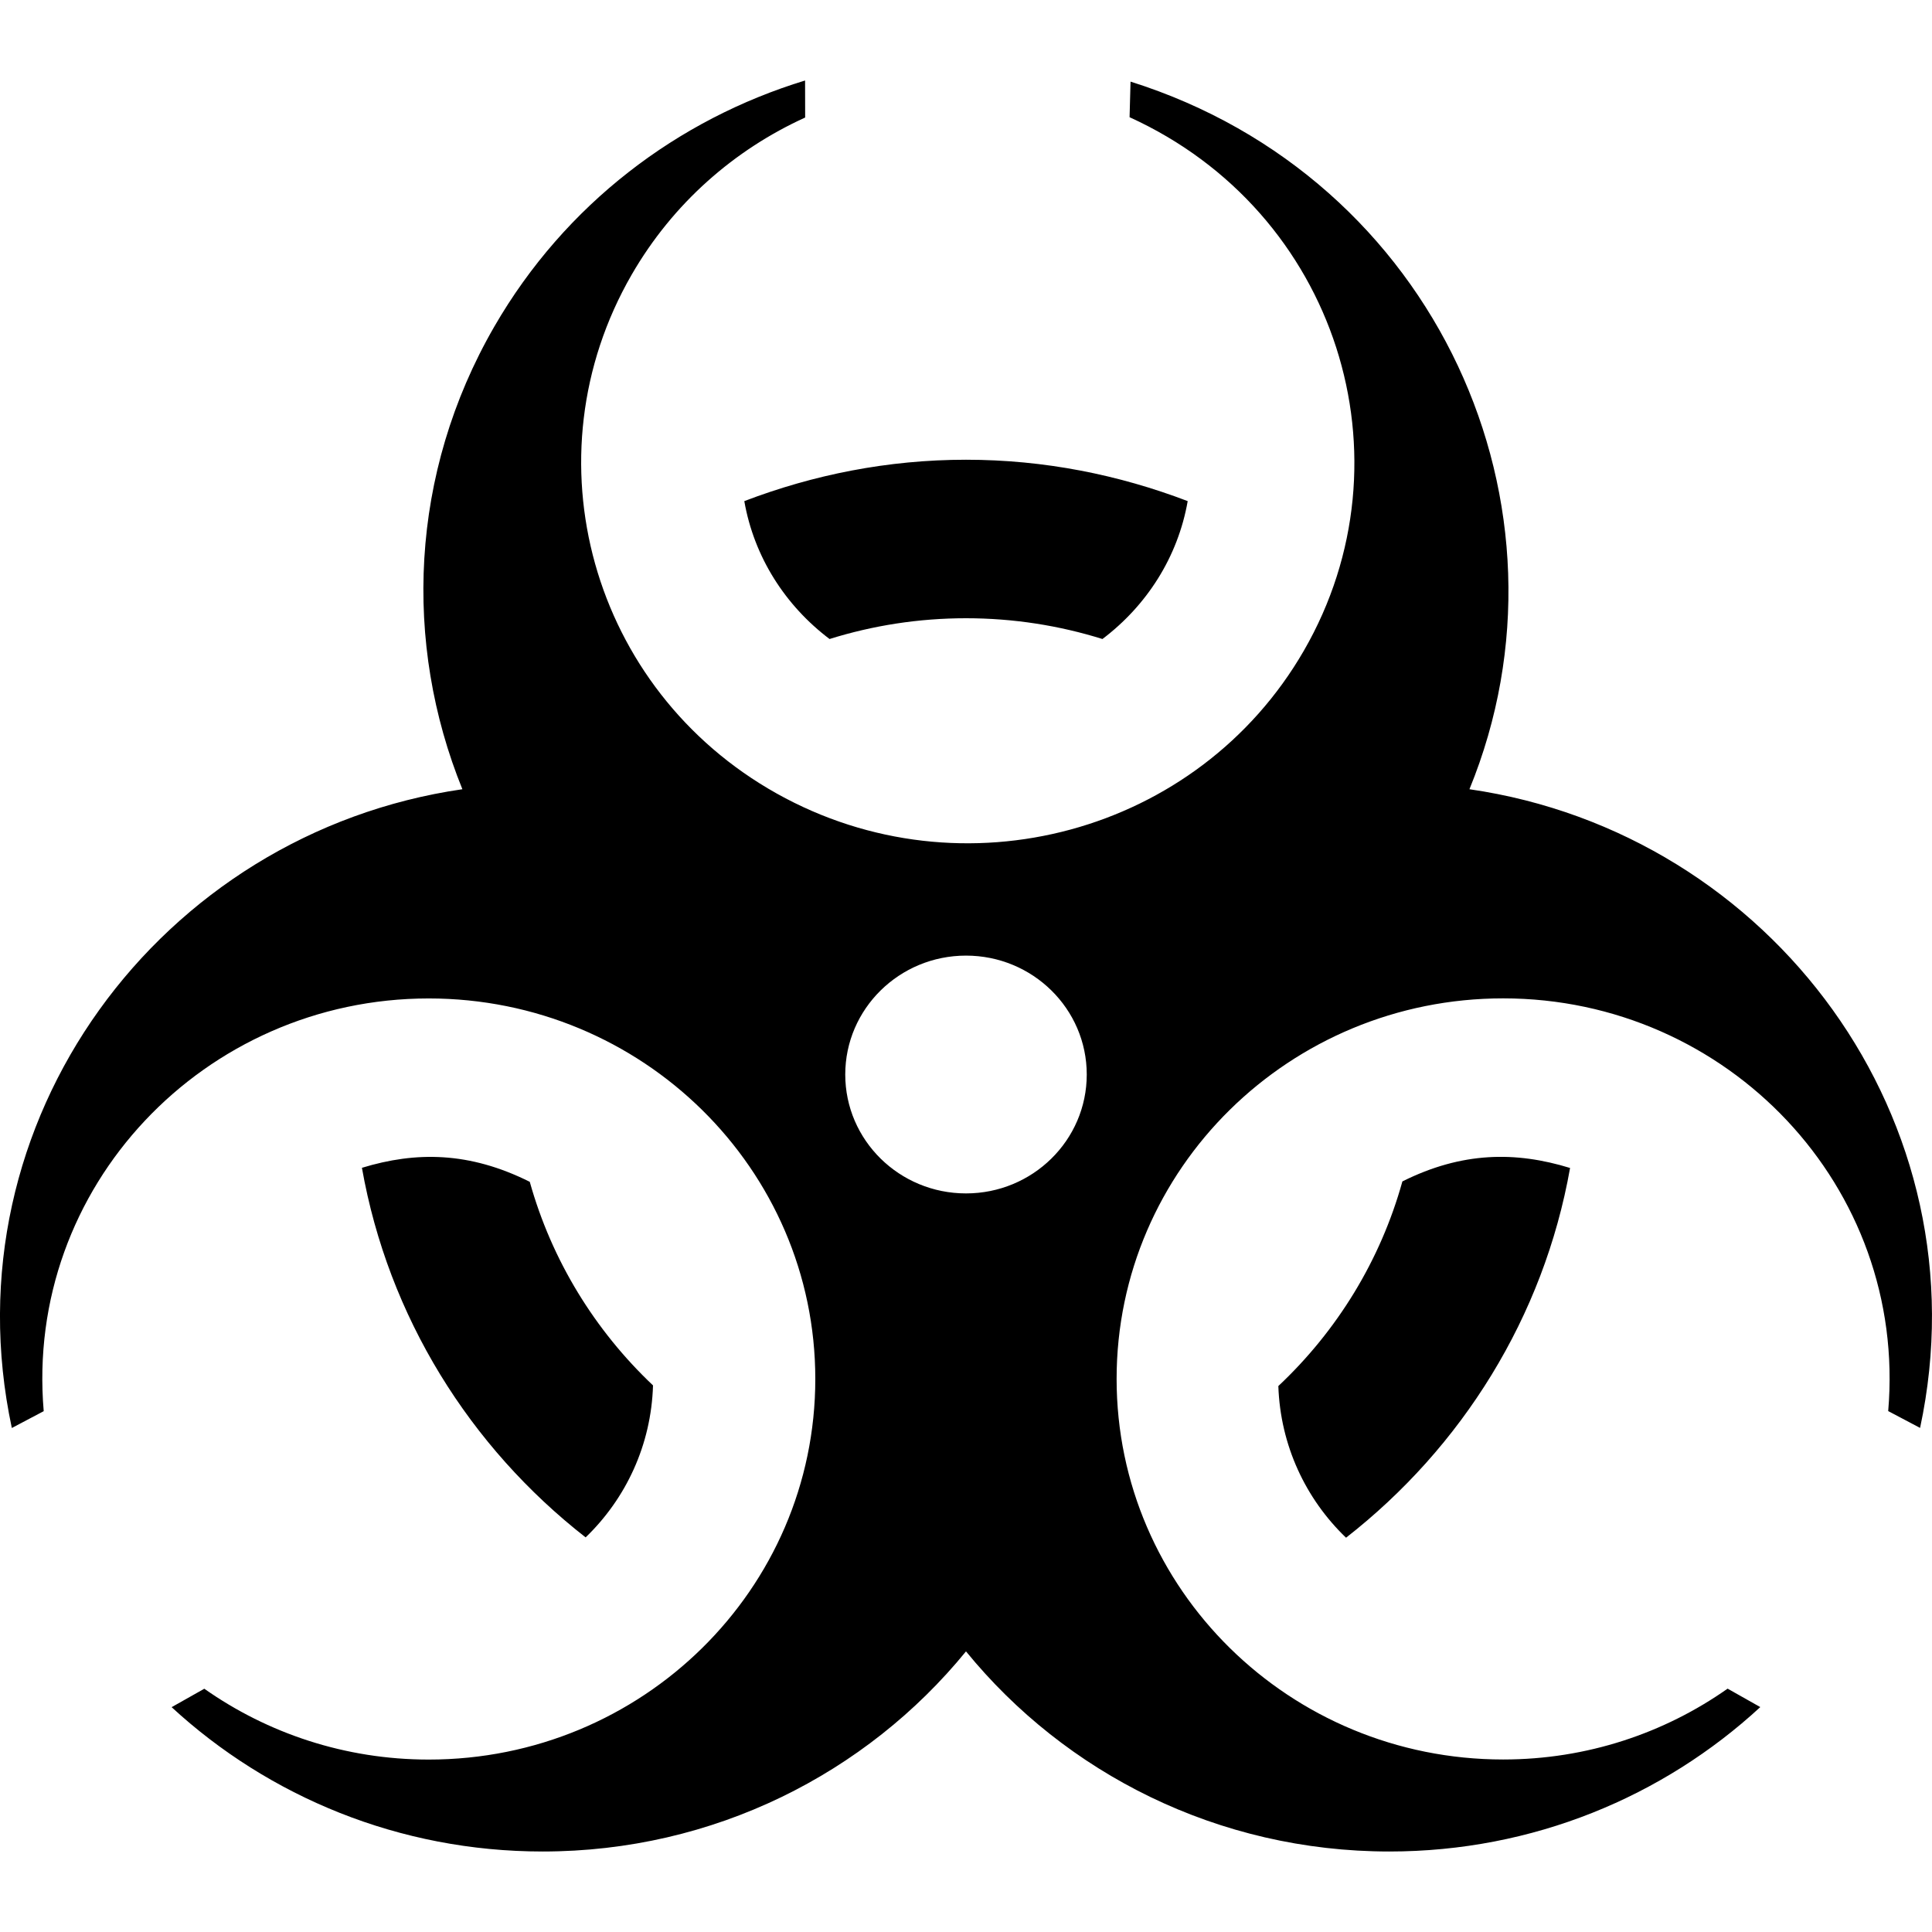 <svg xmlns="http://www.w3.org/2000/svg" width="24" height="24" viewBox="0 0 24 24"><path d="M18.254 9.804c1.433-3.5-.412-7.595-4.21-8.79l-.012.442c2.58 1.174 3.542 4.242 2.165 6.627-1.311 2.271-4.241 3.064-6.547 1.775-2.306-1.29-3.113-4.176-1.803-6.446.514-.89 1.278-1.553 2.155-1.952l-.001-.46c-1.578.481-2.98 1.533-3.861 3.058-1.054 1.826-1.131 3.936-.396 5.746-3.754.545-6.411 4.123-5.597 7.935l.396-.209c-.238-2.788 1.997-5.127 4.783-5.127 2.652 0 4.802 2.117 4.802 4.727 0 2.611-2.149 4.728-4.802 4.728-1.04 0-2.002-.327-2.788-.88l-.406.229c1.206 1.111 2.827 1.793 4.609 1.793 2.127 0 4.023-.971 5.259-2.486 1.235 1.515 3.132 2.486 5.259 2.486 1.783 0 3.403-.682 4.608-1.794l-.406-.229c-.786.553-1.748.88-2.788.88-2.652 0-4.802-2.117-4.802-4.728 0-2.61 2.149-4.727 4.802-4.727 2.787 0 5.021 2.339 4.783 5.127l.396.209c.816-3.812-1.843-7.39-5.598-7.934zm-6.254 5.021c-.828 0-1.5-.661-1.5-1.477 0-.815.672-1.477 1.5-1.477s1.5.661 1.5 1.477c0 .816-.672 1.477-1.5 1.477zm0-7.145c-.591 0-1.16.091-1.695.258-.548-.414-.937-1.016-1.059-1.713.856-.327 1.782-.514 2.754-.514s1.898.187 2.754.514c-.122.697-.511 1.299-1.059 1.713-.535-.167-1.104-.258-1.695-.258zm-3.888 9.53c-.022.739-.336 1.405-.837 1.888-1.438-1.122-2.452-2.741-2.779-4.591.671-.205 1.335-.201 2.085.174.273.977.809 1.846 1.531 2.529zm8.609 1.892c-.502-.482-.816-1.147-.841-1.884.729-.685 1.268-1.559 1.541-2.542.741-.37 1.407-.375 2.083-.167-.328 1.852-1.345 3.471-2.783 4.593z"/></svg>